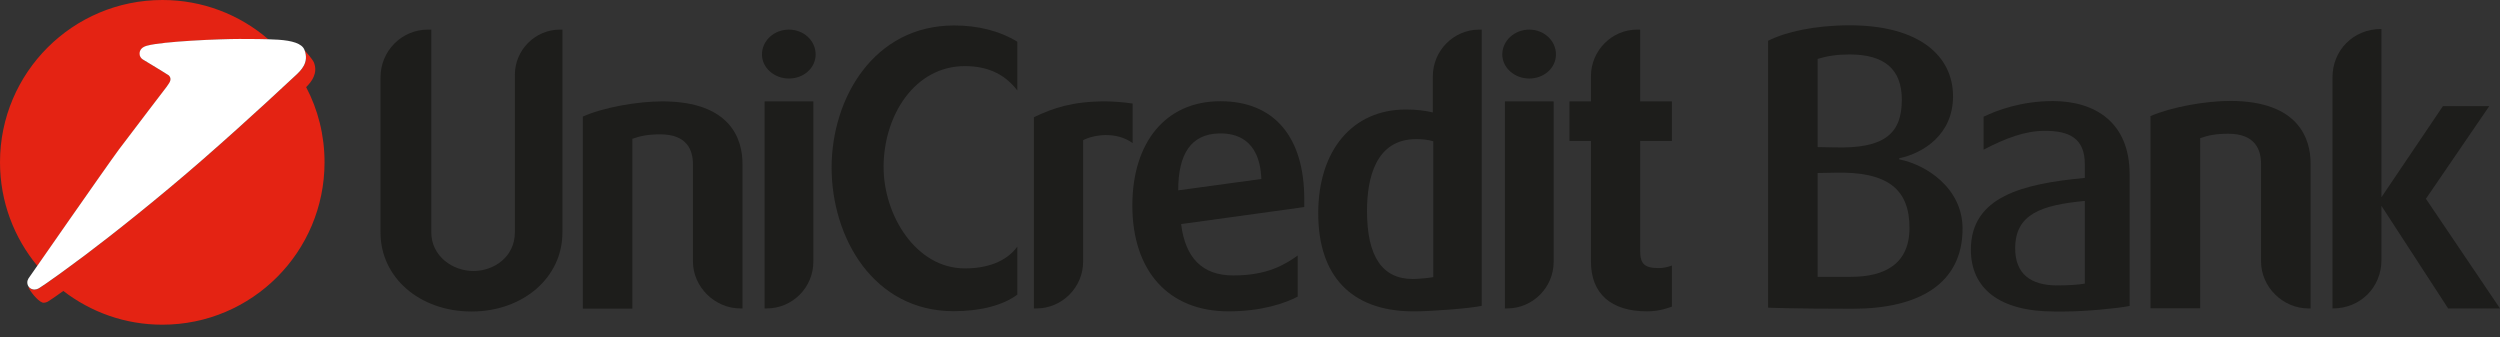 <svg xmlns="http://www.w3.org/2000/svg" width="163" height="22" viewBox="0 0 163 22" fill="none"><rect x="0" y="0" width="163" height="22" fill="#333333" stroke="none"/><path fill-rule="evenodd" clip-rule="evenodd" d="M11.02 5.47C11.03 5.46 11.03 5.45 11.04 5.44C11.2 5.2 11.13 5.03 11.03 4.93C10.96 4.87 9.32 3.88 9.32 3.88C9.2 3.8 9.12 3.67 9.12 3.51C9.12 3.27 9.27 3.08 9.6 2.99C10.65 2.7 14.37 2.55 15.63 2.55C16.07 2.55 16.82 2.55 17.5 2.57L17.47 2.54C15.61 0.95 13.21 0 10.59 0C4.74 0 0 4.74 0 10.58C0 13.15 0.92 15.51 2.44 17.34C3.77 15.43 7.05 10.71 7.77 9.75C8.6 8.64 10.49 6.17 10.81 5.75L10.83 5.73L11.02 5.47Z" fill="#E42313"></path><path fill-rule="evenodd" clip-rule="evenodd" d="M4.13 18.97C5.92 20.35 8.15 21.17 10.58 21.17C16.43 21.17 21.16 16.43 21.16 10.58C21.16 8.81 20.73 7.14 19.96 5.68C20.32 5.33 20.74 4.77 20.47 4.08C20.38 3.87 19.97 3.4 19.87 3.29L19.88 3.33C20.14 4.11 19.63 4.59 19.26 4.93C19.06 5.11 16.37 7.65 13.22 10.4C10.44 12.83 7.33 15.3 5.53 16.65C3 18.54 2.51 18.82 2.51 18.82C2.44 18.86 2.33 18.89 2.25 18.89C2.1 18.89 1.96 18.82 1.88 18.71C1.87 18.74 1.86 18.77 1.87 18.79C2.14 19.23 2.59 19.74 2.85 19.74C2.93 19.74 3.04 19.71 3.11 19.67C3.12 19.66 3.32 19.55 4.13 18.97Z" fill="#E42313"></path><path fill-rule="evenodd" clip-rule="evenodd" d="M11.02 5.43C11.18 5.19 11.11 5.02 11.01 4.92C10.94 4.86 9.3 3.87 9.3 3.87C9.18 3.79 9.1 3.66 9.1 3.5C9.1 3.26 9.25 3.07 9.58 2.98C10.63 2.69 14.35 2.54 15.61 2.54C16.21 2.54 17.38 2.54 18.16 2.59C19.03 2.65 19.69 2.83 19.85 3.25C20.17 4.07 19.64 4.58 19.26 4.93C19.06 5.11 16.37 7.65 13.22 10.4C10.44 12.83 7.33 15.3 5.53 16.65C3 18.54 2.51 18.81 2.51 18.81C2.44 18.85 2.33 18.88 2.25 18.88C1.99 18.88 1.78 18.68 1.78 18.42C1.78 18.32 1.81 18.23 1.86 18.15C1.86 18.15 6.85 10.97 7.75 9.75C8.66 8.54 10.84 5.69 10.84 5.69C10.84 5.69 10.87 5.66 11.02 5.43Z" fill="white"></path><path d="M36.67 1.93V15.17C36.67 18.09 34.11 20.31 30.74 20.31C27.36 20.31 24.81 18.09 24.81 15.17V5.04C24.81 3.33 26.18 1.93 27.9 1.93H28.12V15.14C28.12 16.71 29.52 17.67 30.87 17.67C32.17 17.67 33.57 16.78 33.57 15.14V4.87C33.57 3.25 34.9 1.93 36.51 1.93L36.67 1.93Z" fill="#1D1D1B"></path><path d="M43.18 6.61C47.69 6.61 48.41 9.14 48.41 10.66V20.11H48.27C46.61 20.11 45.18 18.71 45.18 17.05V10.71C45.18 9.82 44.82 8.76 43.06 8.76C42.24 8.76 41.76 8.86 41.23 9.05C41.23 9.27 41.23 20.12 41.23 20.12H38V7.6C39.37 6.99 41.59 6.61 43.18 6.61Z" fill="#1D1D1B"></path><path fill-rule="evenodd" clip-rule="evenodd" d="M53.18 3.55C53.18 2.65 52.4 1.93 51.44 1.93C50.47 1.93 49.68 2.65 49.68 3.55C49.68 4.42 50.48 5.12 51.44 5.12C52.41 5.12 53.18 4.42 53.18 3.55ZM53.03 17.07V6.61H49.85V20.11H49.99C51.68 20.11 53.03 18.73 53.03 17.07Z" fill="#1D1D1B"></path><path d="M62.21 1.66C63.73 1.66 65.15 2 66.33 2.72V5.9C65.61 4.96 64.57 4.31 62.91 4.31C59.63 4.31 57.61 7.54 57.61 10.89C57.61 14.05 59.73 17.5 62.91 17.5C64.31 17.5 65.59 17.09 66.33 16.08V19.21C65.39 19.91 63.92 20.29 62.18 20.29C56.97 20.29 54.22 15.52 54.22 10.91C54.23 6.39 56.98 1.66 62.21 1.66Z" fill="#1D1D1B"></path><path d="M72.039 6.61C72.569 6.61 73.249 6.66 73.849 6.75V9.33C72.739 8.53 71.269 8.8 70.619 9.14V17.07C70.619 18.73 69.249 20.11 67.579 20.11H67.409V7.64C68.669 7.04 69.939 6.61 72.039 6.61Z" fill="#1D1D1B"></path><path fill-rule="evenodd" clip-rule="evenodd" d="M77.009 14.61L85.039 13.5V12.99C85.039 8.94 83.089 6.6 79.569 6.6C75.999 6.6 73.829 9.28 73.829 13.4C73.829 17.65 76.169 20.3 80.099 20.3C82.269 20.3 83.789 19.77 84.609 19.34V16.66C83.789 17.24 82.649 17.96 80.409 17.96C78.379 17.96 77.279 16.8 77.009 14.61ZM79.589 8.7C80.479 8.7 82.139 8.99 82.239 11.67L76.819 12.41C76.819 10.03 77.659 8.75 79.469 8.7H79.589Z" fill="#1D1D1B"></path><path fill-rule="evenodd" clip-rule="evenodd" d="M96.609 19.94V1.93H96.459C94.769 1.93 93.419 3.3 93.419 4.99V7.33C92.909 7.21 92.339 7.14 91.659 7.14C88.189 7.14 85.949 9.79 85.949 13.91C85.949 17.99 88.099 20.25 92.029 20.3H92.249C93.309 20.3 95.839 20.11 96.609 19.94ZM92.339 9.07C92.749 9.07 93.109 9.11 93.449 9.21V18.07C93.199 18.12 92.459 18.19 92.119 18.19C90.119 18.19 89.129 16.72 89.129 13.75C89.129 11.63 89.689 9.07 92.339 9.07Z" fill="#1D1D1B"></path><path fill-rule="evenodd" clip-rule="evenodd" d="M101.449 3.55C101.449 2.65 100.669 1.93 99.709 1.93C98.749 1.93 97.949 2.65 97.949 3.55C97.949 4.42 98.749 5.12 99.709 5.12C100.679 5.12 101.449 4.42 101.449 3.55ZM101.299 17.07V6.61H98.119V20.11H98.259C99.949 20.11 101.299 18.73 101.299 17.07Z" fill="#1D1D1B"></path><path d="M106.939 1.93V6.61H109.009V9.19H106.939V16.35C106.939 17.22 107.229 17.48 108.169 17.48C108.409 17.48 108.769 17.41 109.009 17.31V19.99C108.869 20.04 108.239 20.3 107.389 20.3C105.029 20.3 103.729 19.14 103.729 17.05V9.19H102.329V6.61H103.729V4.97C103.729 3.31 105.079 1.93 106.739 1.93L106.939 1.93Z" fill="#1D1D1B"></path><path fill-rule="evenodd" clip-rule="evenodd" d="M123.829 10.32V10.39C125.569 10.73 127.959 12.25 127.959 14.91C127.959 18.53 125.059 20.13 120.809 20.13C116.749 20.13 115.279 20.06 115.279 20.06V2.66C116.419 2.08 118.319 1.65 120.599 1.65C125.089 1.65 127.339 3.61 127.339 6.29C127.329 8.77 125.419 9.98 123.829 10.32ZM123.999 6.5C123.999 4.49 122.839 3.55 120.589 3.55C119.769 3.55 119.139 3.65 118.509 3.84V9.59L119.569 9.61C122.889 9.71 123.999 8.7 123.999 6.5ZM118.509 11.28L119.569 11.26C123.099 11.16 124.499 12.35 124.499 14.86C124.499 17.2 122.899 18.05 120.679 18.05H118.509V11.28Z" fill="#1D1D1B"></path><path fill-rule="evenodd" clip-rule="evenodd" d="M135.93 10.7V11.6C131.89 11.98 128.51 12.81 128.5 16.27C128.5 18.81 130.36 20.31 133.94 20.31H134.62C135.88 20.31 137.96 20.12 138.85 19.95V11.35C138.85 7.97 136.58 6.59 133.85 6.59C131.77 6.59 130.18 7.2 129.33 7.61V9.76C130.76 9.01 132.04 8.53 133.32 8.53C134.87 8.53 135.93 8.98 135.93 10.7ZM131.39 16.19C131.39 13.95 133.1 13.37 135.93 13.1V18.49C135.61 18.56 134.82 18.61 134.14 18.61C132.4 18.61 131.39 17.86 131.39 16.19Z" fill="#1D1D1B"></path><path d="M145.41 6.58C149.93 6.58 150.65 9.12 150.65 10.64V20.11H150.51C148.84 20.11 147.42 18.71 147.42 17.04V10.68C147.42 9.79 147.06 8.72 145.29 8.72C144.47 8.72 143.98 8.82 143.45 9.01C143.45 9.23 143.45 20.1 143.45 20.1H140.21V7.57C141.59 6.97 143.82 6.58 145.41 6.58Z" fill="#1D1D1B"></path><path d="M155.269 16.97C155.269 18.71 153.919 20.11 152.099 20.11H152.079V5.03C152.079 3.29 153.429 1.89 155.249 1.89H155.269V12.86L159.279 6.92H162.299L158.169 12.96L162.999 20.11H159.619L155.269 13.42V16.97Z" fill="#1D1D1B"></path></svg>